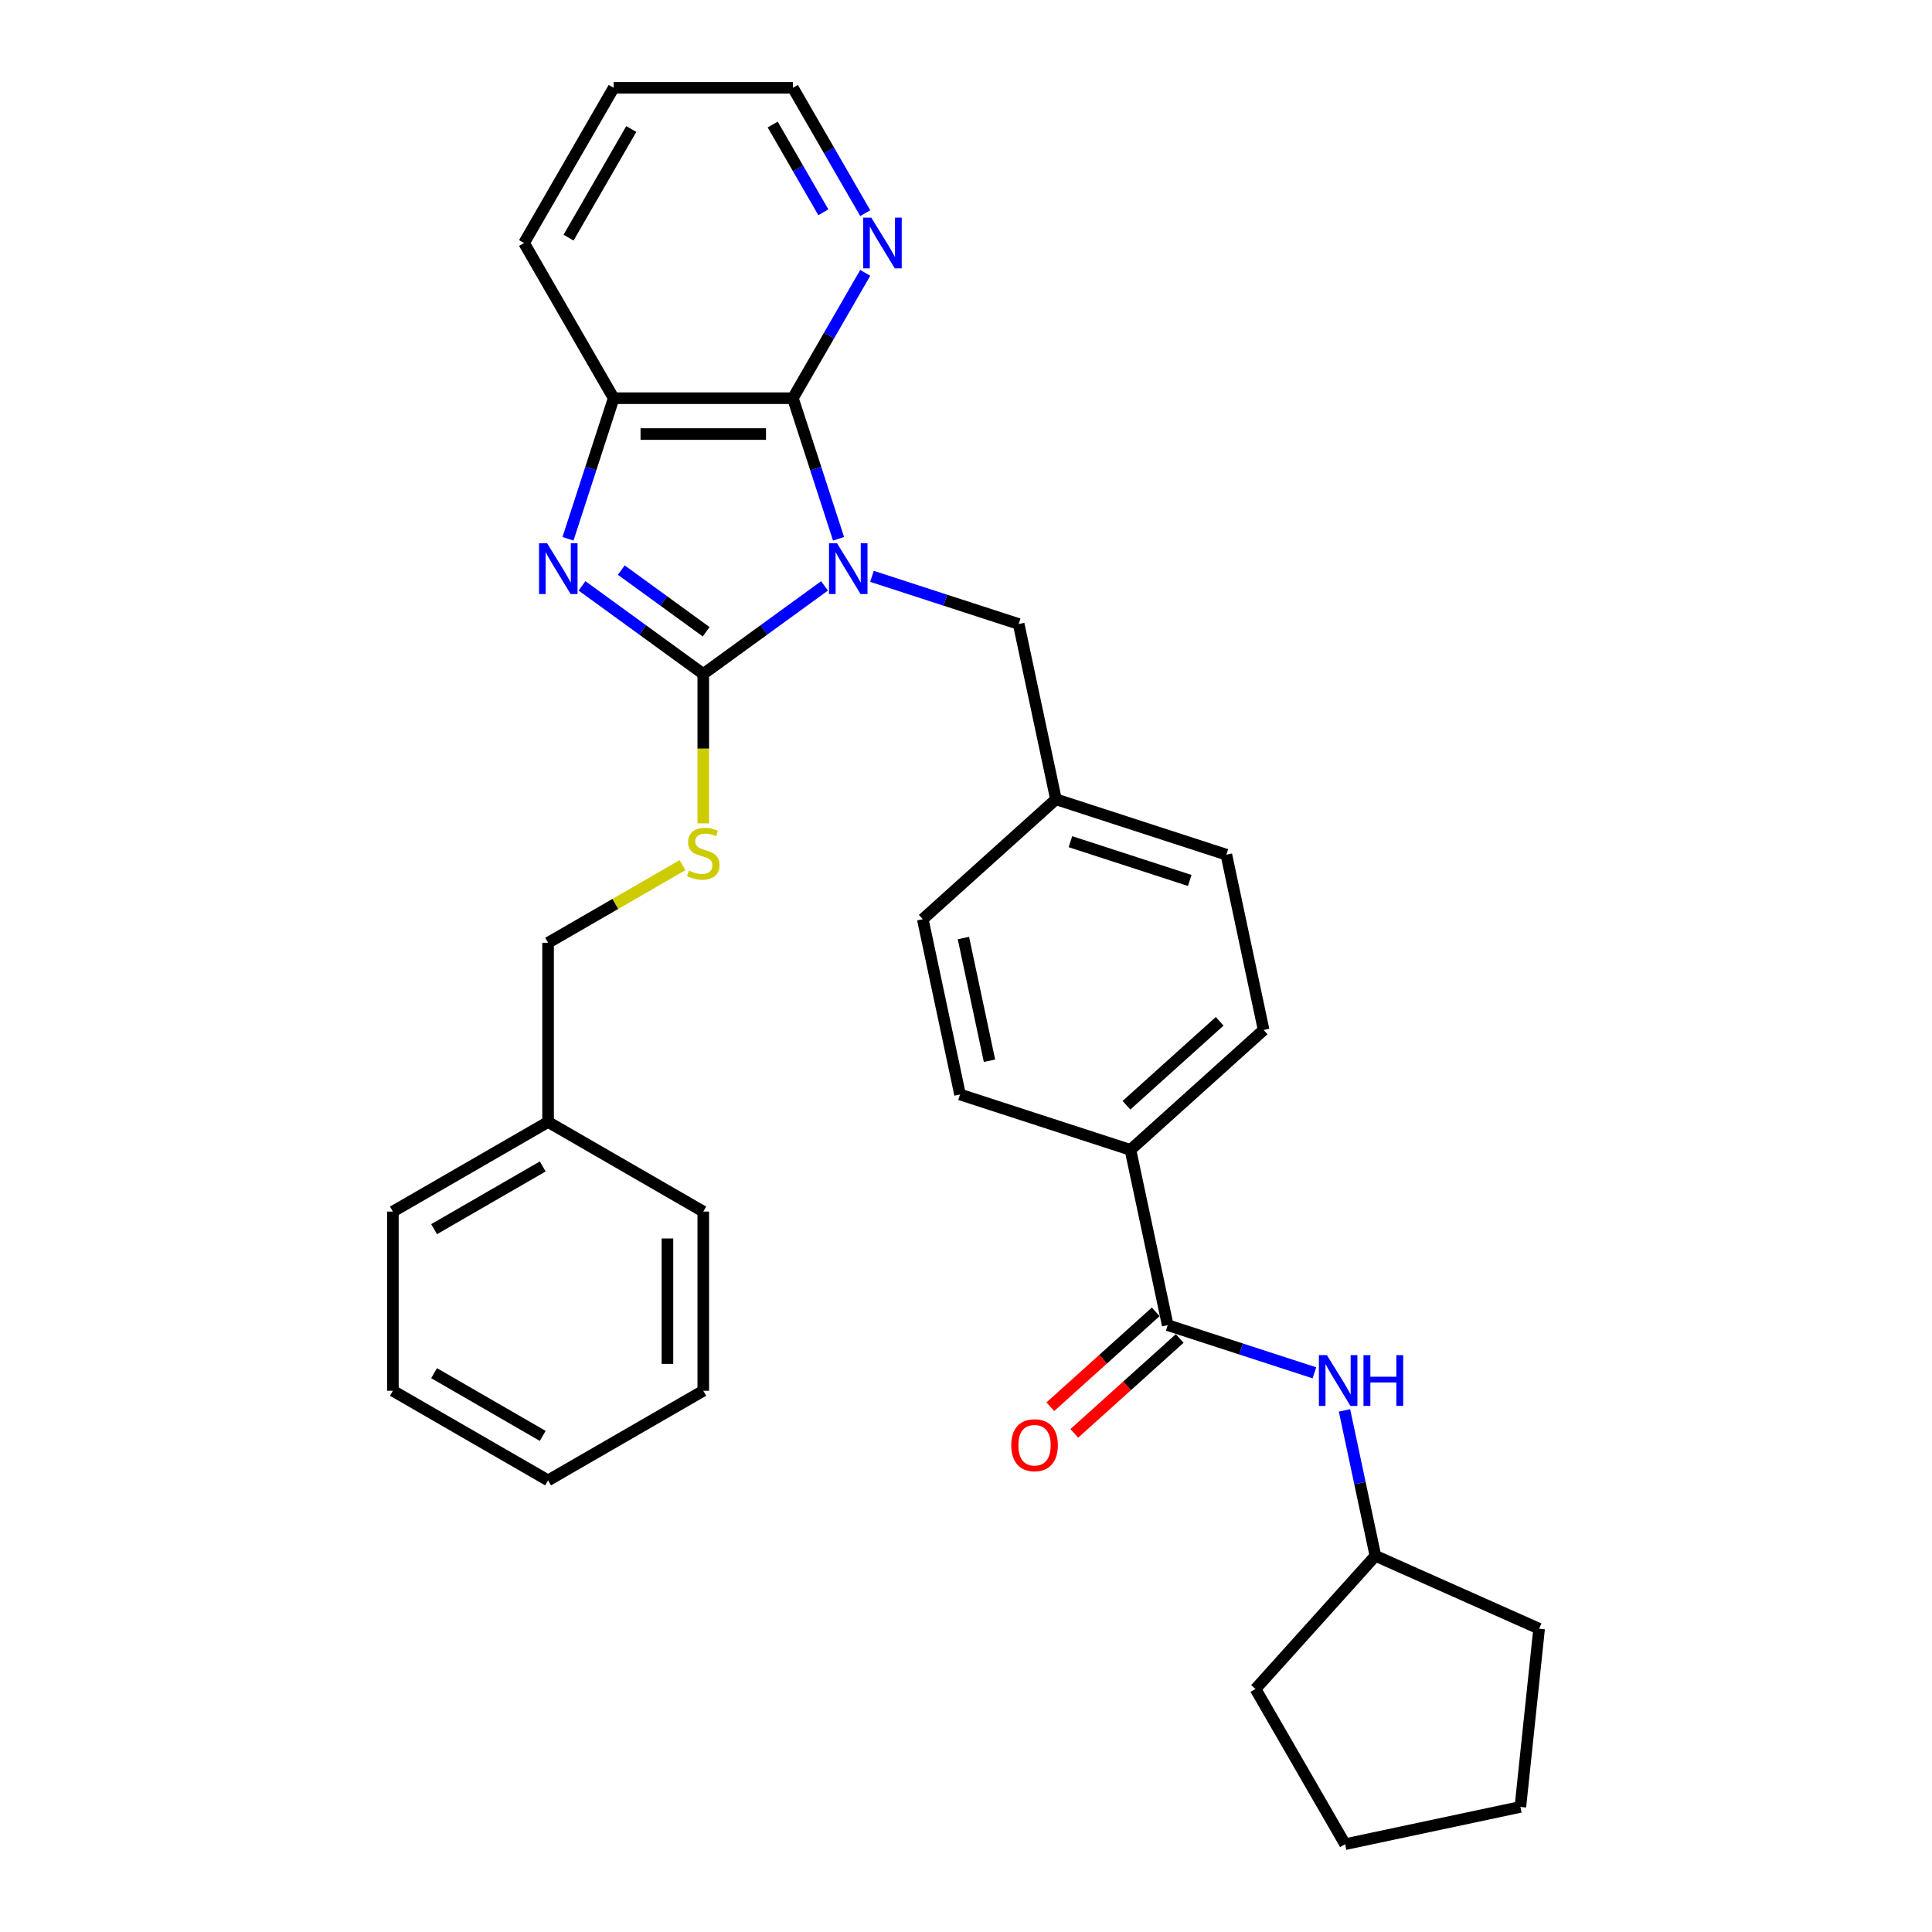 <?xml version='1.0' encoding='iso-8859-1'?>
<svg version='1.1' baseProfile='full'
              xmlns='http://www.w3.org/2000/svg'
                      xmlns:rdkit='http://www.rdkit.org/xml'
                      xmlns:xlink='http://www.w3.org/1999/xlink'
                  xml:space='preserve'
width='1000px' height='1000px' viewBox='0 0 1000 1000'>
<!-- END OF HEADER -->
<rect style='opacity:1.0;fill:#FFFFFF;stroke:none' width='1000' height='1000' x='0' y='0'> </rect>
<path class='bond-0' d='M 426.773,303.247 L 395.393,326.046' style='fill:none;fill-rule:evenodd;stroke:#0000FF;stroke-width:6px;stroke-linecap:butt;stroke-linejoin:miter;stroke-opacity:1' />
<path class='bond-0' d='M 395.393,326.046 L 364.013,348.844' style='fill:none;fill-rule:evenodd;stroke:#000000;stroke-width:6px;stroke-linecap:butt;stroke-linejoin:miter;stroke-opacity:1' />
<path class='bond-2' d='M 434.032,278.872 L 422.212,242.491' style='fill:none;fill-rule:evenodd;stroke:#0000FF;stroke-width:6px;stroke-linecap:butt;stroke-linejoin:miter;stroke-opacity:1' />
<path class='bond-2' d='M 422.212,242.491 L 410.391,206.11' style='fill:none;fill-rule:evenodd;stroke:#000000;stroke-width:6px;stroke-linecap:butt;stroke-linejoin:miter;stroke-opacity:1' />
<path class='bond-6' d='M 451.334,298.315 L 489.301,310.651' style='fill:none;fill-rule:evenodd;stroke:#0000FF;stroke-width:6px;stroke-linecap:butt;stroke-linejoin:miter;stroke-opacity:1' />
<path class='bond-6' d='M 489.301,310.651 L 527.268,322.987' style='fill:none;fill-rule:evenodd;stroke:#000000;stroke-width:6px;stroke-linecap:butt;stroke-linejoin:miter;stroke-opacity:1' />
<path class='bond-1' d='M 364.013,348.844 L 332.634,326.046' style='fill:none;fill-rule:evenodd;stroke:#000000;stroke-width:6px;stroke-linecap:butt;stroke-linejoin:miter;stroke-opacity:1' />
<path class='bond-1' d='M 332.634,326.046 L 301.254,303.247' style='fill:none;fill-rule:evenodd;stroke:#0000FF;stroke-width:6px;stroke-linecap:butt;stroke-linejoin:miter;stroke-opacity:1' />
<path class='bond-1' d='M 365.504,326.997 L 343.538,311.038' style='fill:none;fill-rule:evenodd;stroke:#000000;stroke-width:6px;stroke-linecap:butt;stroke-linejoin:miter;stroke-opacity:1' />
<path class='bond-1' d='M 343.538,311.038 L 321.572,295.079' style='fill:none;fill-rule:evenodd;stroke:#0000FF;stroke-width:6px;stroke-linecap:butt;stroke-linejoin:miter;stroke-opacity:1' />
<path class='bond-5' d='M 364.013,348.844 L 364.013,387.514' style='fill:none;fill-rule:evenodd;stroke:#000000;stroke-width:6px;stroke-linecap:butt;stroke-linejoin:miter;stroke-opacity:1' />
<path class='bond-5' d='M 364.013,387.514 L 364.013,426.183' style='fill:none;fill-rule:evenodd;stroke:#CCCC00;stroke-width:6px;stroke-linecap:butt;stroke-linejoin:miter;stroke-opacity:1' />
<path class='bond-31' d='M 293.995,278.872 L 305.815,242.491' style='fill:none;fill-rule:evenodd;stroke:#0000FF;stroke-width:6px;stroke-linecap:butt;stroke-linejoin:miter;stroke-opacity:1' />
<path class='bond-31' d='M 305.815,242.491 L 317.636,206.11' style='fill:none;fill-rule:evenodd;stroke:#000000;stroke-width:6px;stroke-linecap:butt;stroke-linejoin:miter;stroke-opacity:1' />
<path class='bond-3' d='M 410.391,206.11 L 317.636,206.11' style='fill:none;fill-rule:evenodd;stroke:#000000;stroke-width:6px;stroke-linecap:butt;stroke-linejoin:miter;stroke-opacity:1' />
<path class='bond-3' d='M 396.478,224.661 L 331.549,224.661' style='fill:none;fill-rule:evenodd;stroke:#000000;stroke-width:6px;stroke-linecap:butt;stroke-linejoin:miter;stroke-opacity:1' />
<path class='bond-8' d='M 410.391,206.11 L 429.118,173.673' style='fill:none;fill-rule:evenodd;stroke:#000000;stroke-width:6px;stroke-linecap:butt;stroke-linejoin:miter;stroke-opacity:1' />
<path class='bond-8' d='M 429.118,173.673 L 447.846,141.235' style='fill:none;fill-rule:evenodd;stroke:#0000FF;stroke-width:6px;stroke-linecap:butt;stroke-linejoin:miter;stroke-opacity:1' />
<path class='bond-19' d='M 317.636,206.11 L 271.259,125.782' style='fill:none;fill-rule:evenodd;stroke:#000000;stroke-width:6px;stroke-linecap:butt;stroke-linejoin:miter;stroke-opacity:1' />
<path class='bond-4' d='M 604.407,685.898 L 585.122,595.17' style='fill:none;fill-rule:evenodd;stroke:#000000;stroke-width:6px;stroke-linecap:butt;stroke-linejoin:miter;stroke-opacity:1' />
<path class='bond-7' d='M 604.407,685.898 L 642.374,698.234' style='fill:none;fill-rule:evenodd;stroke:#000000;stroke-width:6px;stroke-linecap:butt;stroke-linejoin:miter;stroke-opacity:1' />
<path class='bond-7' d='M 642.374,698.234 L 680.341,710.57' style='fill:none;fill-rule:evenodd;stroke:#0000FF;stroke-width:6px;stroke-linecap:butt;stroke-linejoin:miter;stroke-opacity:1' />
<path class='bond-10' d='M 598.201,679.005 L 570.924,703.564' style='fill:none;fill-rule:evenodd;stroke:#000000;stroke-width:6px;stroke-linecap:butt;stroke-linejoin:miter;stroke-opacity:1' />
<path class='bond-10' d='M 570.924,703.564 L 543.648,728.124' style='fill:none;fill-rule:evenodd;stroke:#FF0000;stroke-width:6px;stroke-linecap:butt;stroke-linejoin:miter;stroke-opacity:1' />
<path class='bond-10' d='M 610.614,692.791 L 583.337,717.35' style='fill:none;fill-rule:evenodd;stroke:#000000;stroke-width:6px;stroke-linecap:butt;stroke-linejoin:miter;stroke-opacity:1' />
<path class='bond-10' d='M 583.337,717.35 L 556.061,741.91' style='fill:none;fill-rule:evenodd;stroke:#FF0000;stroke-width:6px;stroke-linecap:butt;stroke-linejoin:miter;stroke-opacity:1' />
<path class='bond-14' d='M 353.273,447.8 L 318.479,467.888' style='fill:none;fill-rule:evenodd;stroke:#CCCC00;stroke-width:6px;stroke-linecap:butt;stroke-linejoin:miter;stroke-opacity:1' />
<path class='bond-14' d='M 318.479,467.888 L 283.686,487.976' style='fill:none;fill-rule:evenodd;stroke:#000000;stroke-width:6px;stroke-linecap:butt;stroke-linejoin:miter;stroke-opacity:1' />
<path class='bond-13' d='M 527.268,322.987 L 546.553,413.715' style='fill:none;fill-rule:evenodd;stroke:#000000;stroke-width:6px;stroke-linecap:butt;stroke-linejoin:miter;stroke-opacity:1' />
<path class='bond-15' d='M 695.906,730.013 L 703.906,767.65' style='fill:none;fill-rule:evenodd;stroke:#0000FF;stroke-width:6px;stroke-linecap:butt;stroke-linejoin:miter;stroke-opacity:1' />
<path class='bond-15' d='M 703.906,767.65 L 711.907,805.288' style='fill:none;fill-rule:evenodd;stroke:#000000;stroke-width:6px;stroke-linecap:butt;stroke-linejoin:miter;stroke-opacity:1' />
<path class='bond-20' d='M 447.846,110.329 L 429.118,77.892' style='fill:none;fill-rule:evenodd;stroke:#0000FF;stroke-width:6px;stroke-linecap:butt;stroke-linejoin:miter;stroke-opacity:1' />
<path class='bond-20' d='M 429.118,77.892 L 410.391,45.455' style='fill:none;fill-rule:evenodd;stroke:#000000;stroke-width:6px;stroke-linecap:butt;stroke-linejoin:miter;stroke-opacity:1' />
<path class='bond-20' d='M 426.162,109.874 L 413.053,87.167' style='fill:none;fill-rule:evenodd;stroke:#0000FF;stroke-width:6px;stroke-linecap:butt;stroke-linejoin:miter;stroke-opacity:1' />
<path class='bond-20' d='M 413.053,87.167 L 399.943,64.461' style='fill:none;fill-rule:evenodd;stroke:#000000;stroke-width:6px;stroke-linecap:butt;stroke-linejoin:miter;stroke-opacity:1' />
<path class='bond-9' d='M 585.122,595.17 L 654.052,533.105' style='fill:none;fill-rule:evenodd;stroke:#000000;stroke-width:6px;stroke-linecap:butt;stroke-linejoin:miter;stroke-opacity:1' />
<path class='bond-9' d='M 583.049,572.074 L 631.3,528.629' style='fill:none;fill-rule:evenodd;stroke:#000000;stroke-width:6px;stroke-linecap:butt;stroke-linejoin:miter;stroke-opacity:1' />
<path class='bond-32' d='M 585.122,595.17 L 496.908,566.507' style='fill:none;fill-rule:evenodd;stroke:#000000;stroke-width:6px;stroke-linecap:butt;stroke-linejoin:miter;stroke-opacity:1' />
<path class='bond-11' d='M 654.052,533.105 L 634.768,442.378' style='fill:none;fill-rule:evenodd;stroke:#000000;stroke-width:6px;stroke-linecap:butt;stroke-linejoin:miter;stroke-opacity:1' />
<path class='bond-12' d='M 496.908,566.507 L 477.623,475.78' style='fill:none;fill-rule:evenodd;stroke:#000000;stroke-width:6px;stroke-linecap:butt;stroke-linejoin:miter;stroke-opacity:1' />
<path class='bond-12' d='M 512.16,549.041 L 498.661,485.532' style='fill:none;fill-rule:evenodd;stroke:#000000;stroke-width:6px;stroke-linecap:butt;stroke-linejoin:miter;stroke-opacity:1' />
<path class='bond-16' d='M 546.553,413.715 L 477.623,475.78' style='fill:none;fill-rule:evenodd;stroke:#000000;stroke-width:6px;stroke-linecap:butt;stroke-linejoin:miter;stroke-opacity:1' />
<path class='bond-17' d='M 546.553,413.715 L 634.768,442.378' style='fill:none;fill-rule:evenodd;stroke:#000000;stroke-width:6px;stroke-linecap:butt;stroke-linejoin:miter;stroke-opacity:1' />
<path class='bond-17' d='M 554.053,435.657 L 615.803,455.721' style='fill:none;fill-rule:evenodd;stroke:#000000;stroke-width:6px;stroke-linecap:butt;stroke-linejoin:miter;stroke-opacity:1' />
<path class='bond-18' d='M 283.686,487.976 L 283.686,580.73' style='fill:none;fill-rule:evenodd;stroke:#000000;stroke-width:6px;stroke-linecap:butt;stroke-linejoin:miter;stroke-opacity:1' />
<path class='bond-23' d='M 711.907,805.288 L 796.642,843.014' style='fill:none;fill-rule:evenodd;stroke:#000000;stroke-width:6px;stroke-linecap:butt;stroke-linejoin:miter;stroke-opacity:1' />
<path class='bond-24' d='M 711.907,805.288 L 649.842,874.218' style='fill:none;fill-rule:evenodd;stroke:#000000;stroke-width:6px;stroke-linecap:butt;stroke-linejoin:miter;stroke-opacity:1' />
<path class='bond-21' d='M 283.686,580.73 L 203.358,627.108' style='fill:none;fill-rule:evenodd;stroke:#000000;stroke-width:6px;stroke-linecap:butt;stroke-linejoin:miter;stroke-opacity:1' />
<path class='bond-21' d='M 280.912,603.753 L 224.683,636.217' style='fill:none;fill-rule:evenodd;stroke:#000000;stroke-width:6px;stroke-linecap:butt;stroke-linejoin:miter;stroke-opacity:1' />
<path class='bond-22' d='M 283.686,580.73 L 364.013,627.108' style='fill:none;fill-rule:evenodd;stroke:#000000;stroke-width:6px;stroke-linecap:butt;stroke-linejoin:miter;stroke-opacity:1' />
<path class='bond-33' d='M 271.259,125.782 L 317.636,45.455' style='fill:none;fill-rule:evenodd;stroke:#000000;stroke-width:6px;stroke-linecap:butt;stroke-linejoin:miter;stroke-opacity:1' />
<path class='bond-33' d='M 294.281,123.009 L 326.745,66.779' style='fill:none;fill-rule:evenodd;stroke:#000000;stroke-width:6px;stroke-linecap:butt;stroke-linejoin:miter;stroke-opacity:1' />
<path class='bond-25' d='M 410.391,45.455 L 317.636,45.455' style='fill:none;fill-rule:evenodd;stroke:#000000;stroke-width:6px;stroke-linecap:butt;stroke-linejoin:miter;stroke-opacity:1' />
<path class='bond-27' d='M 203.358,627.108 L 203.358,719.862' style='fill:none;fill-rule:evenodd;stroke:#000000;stroke-width:6px;stroke-linecap:butt;stroke-linejoin:miter;stroke-opacity:1' />
<path class='bond-26' d='M 364.013,627.108 L 364.013,719.862' style='fill:none;fill-rule:evenodd;stroke:#000000;stroke-width:6px;stroke-linecap:butt;stroke-linejoin:miter;stroke-opacity:1' />
<path class='bond-26' d='M 345.463,641.021 L 345.463,705.949' style='fill:none;fill-rule:evenodd;stroke:#000000;stroke-width:6px;stroke-linecap:butt;stroke-linejoin:miter;stroke-opacity:1' />
<path class='bond-28' d='M 796.642,843.014 L 786.946,935.261' style='fill:none;fill-rule:evenodd;stroke:#000000;stroke-width:6px;stroke-linecap:butt;stroke-linejoin:miter;stroke-opacity:1' />
<path class='bond-29' d='M 649.842,874.218 L 696.219,954.545' style='fill:none;fill-rule:evenodd;stroke:#000000;stroke-width:6px;stroke-linecap:butt;stroke-linejoin:miter;stroke-opacity:1' />
<path class='bond-30' d='M 364.013,719.862 L 283.686,766.239' style='fill:none;fill-rule:evenodd;stroke:#000000;stroke-width:6px;stroke-linecap:butt;stroke-linejoin:miter;stroke-opacity:1' />
<path class='bond-34' d='M 203.358,719.862 L 283.686,766.239' style='fill:none;fill-rule:evenodd;stroke:#000000;stroke-width:6px;stroke-linecap:butt;stroke-linejoin:miter;stroke-opacity:1' />
<path class='bond-34' d='M 224.683,710.753 L 280.912,743.217' style='fill:none;fill-rule:evenodd;stroke:#000000;stroke-width:6px;stroke-linecap:butt;stroke-linejoin:miter;stroke-opacity:1' />
<path class='bond-35' d='M 786.946,935.261 L 696.219,954.545' style='fill:none;fill-rule:evenodd;stroke:#000000;stroke-width:6px;stroke-linecap:butt;stroke-linejoin:miter;stroke-opacity:1' />
<path  class='atom-0' d='M 433.247 281.191
L 441.855 295.104
Q 442.708 296.477, 444.081 298.962
Q 445.453 301.448, 445.528 301.597
L 445.528 281.191
L 449.015 281.191
L 449.015 307.459
L 445.416 307.459
L 436.178 292.247
Q 435.102 290.466, 433.952 288.425
Q 432.839 286.385, 432.505 285.754
L 432.505 307.459
L 429.092 307.459
L 429.092 281.191
L 433.247 281.191
' fill='#0000FF'/>
<path  class='atom-2' d='M 283.167 281.191
L 291.775 295.104
Q 292.628 296.477, 294.001 298.962
Q 295.374 301.448, 295.448 301.597
L 295.448 281.191
L 298.935 281.191
L 298.935 307.459
L 295.337 307.459
L 286.098 292.247
Q 285.022 290.466, 283.872 288.425
Q 282.759 286.385, 282.425 285.754
L 282.425 307.459
L 279.012 307.459
L 279.012 281.191
L 283.167 281.191
' fill='#0000FF'/>
<path  class='atom-6' d='M 356.593 450.615
Q 356.89 450.726, 358.114 451.245
Q 359.339 451.765, 360.674 452.099
Q 362.047 452.395, 363.383 452.395
Q 365.869 452.395, 367.316 451.208
Q 368.763 449.984, 368.763 447.869
Q 368.763 446.422, 368.02 445.532
Q 367.316 444.641, 366.202 444.159
Q 365.089 443.677, 363.234 443.12
Q 360.897 442.415, 359.487 441.747
Q 358.114 441.079, 357.113 439.67
Q 356.148 438.26, 356.148 435.885
Q 356.148 432.583, 358.374 430.542
Q 360.637 428.502, 365.089 428.502
Q 368.132 428.502, 371.582 429.949
L 370.729 432.806
Q 367.575 431.507, 365.201 431.507
Q 362.641 431.507, 361.231 432.583
Q 359.821 433.622, 359.858 435.44
Q 359.858 436.85, 360.563 437.703
Q 361.305 438.556, 362.344 439.039
Q 363.42 439.521, 365.201 440.078
Q 367.575 440.82, 368.985 441.562
Q 370.395 442.304, 371.397 443.825
Q 372.436 445.309, 372.436 447.869
Q 372.436 451.505, 369.987 453.471
Q 367.575 455.401, 363.531 455.401
Q 361.194 455.401, 359.413 454.881
Q 357.669 454.399, 355.591 453.546
L 356.593 450.615
' fill='#CCCC00'/>
<path  class='atom-8' d='M 686.815 701.426
L 695.423 715.339
Q 696.276 716.712, 697.649 719.198
Q 699.022 721.684, 699.096 721.832
L 699.096 701.426
L 702.584 701.426
L 702.584 727.694
L 698.985 727.694
L 689.746 712.483
Q 688.67 710.702, 687.52 708.661
Q 686.407 706.62, 686.073 705.99
L 686.073 727.694
L 682.66 727.694
L 682.66 701.426
L 686.815 701.426
' fill='#0000FF'/>
<path  class='atom-8' d='M 705.737 701.426
L 709.299 701.426
L 709.299 712.594
L 722.73 712.594
L 722.73 701.426
L 726.292 701.426
L 726.292 727.694
L 722.73 727.694
L 722.73 715.562
L 709.299 715.562
L 709.299 727.694
L 705.737 727.694
L 705.737 701.426
' fill='#0000FF'/>
<path  class='atom-9' d='M 450.962 112.648
L 459.569 126.561
Q 460.422 127.934, 461.795 130.42
Q 463.168 132.906, 463.242 133.054
L 463.242 112.648
L 466.73 112.648
L 466.73 138.916
L 463.131 138.916
L 453.893 123.705
Q 452.817 121.924, 451.666 119.883
Q 450.553 117.842, 450.219 117.212
L 450.219 138.916
L 446.806 138.916
L 446.806 112.648
L 450.962 112.648
' fill='#0000FF'/>
<path  class='atom-11' d='M 523.419 748.037
Q 523.419 741.729, 526.536 738.205
Q 529.652 734.68, 535.477 734.68
Q 541.302 734.68, 544.419 738.205
Q 547.535 741.729, 547.535 748.037
Q 547.535 754.418, 544.382 758.054
Q 541.228 761.653, 535.477 761.653
Q 529.689 761.653, 526.536 758.054
Q 523.419 754.455, 523.419 748.037
M 535.477 758.685
Q 539.484 758.685, 541.636 756.013
Q 543.825 753.305, 543.825 748.037
Q 543.825 742.879, 541.636 740.282
Q 539.484 737.648, 535.477 737.648
Q 531.47 737.648, 529.281 740.245
Q 527.129 742.842, 527.129 748.037
Q 527.129 753.342, 529.281 756.013
Q 531.47 758.685, 535.477 758.685
' fill='#FF0000'/>
</svg>
